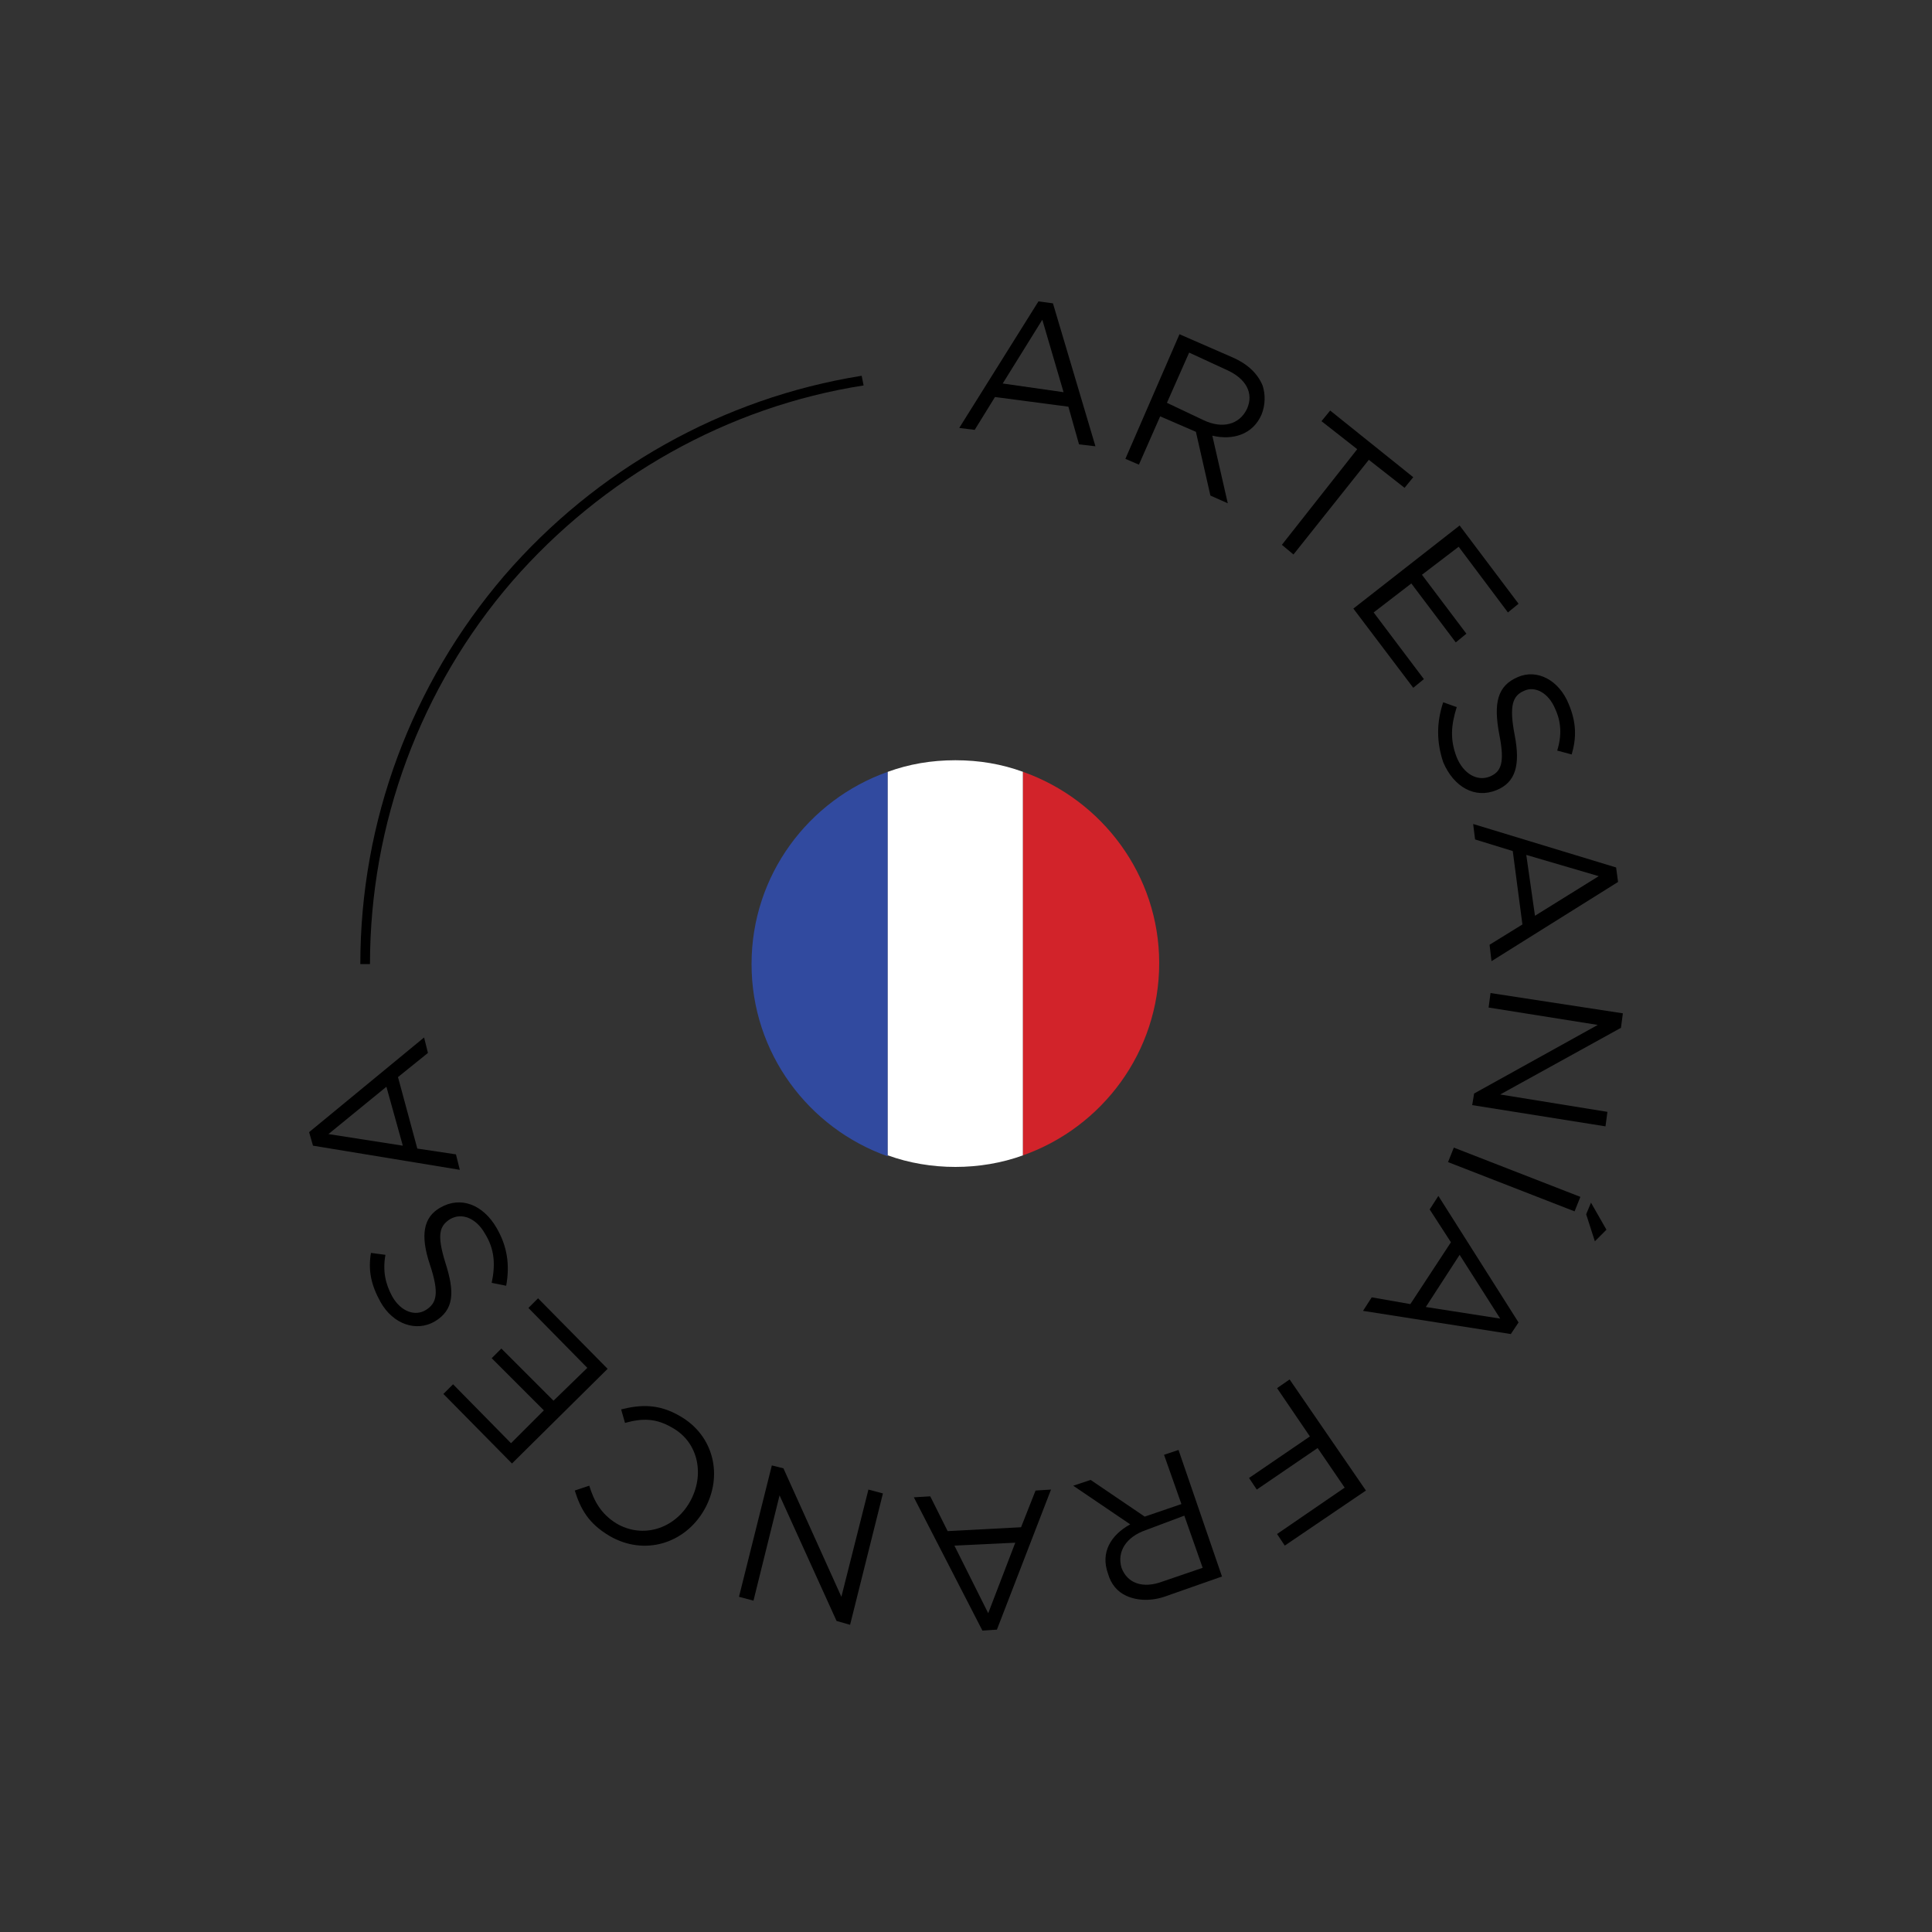 <?xml version="1.0" encoding="utf-8"?>
<!-- Generator: Adobe Illustrator 27.2.0, SVG Export Plug-In . SVG Version: 6.00 Build 0)  -->
<svg version="1.1" id="Calque_1" xmlns="http://www.w3.org/2000/svg" xmlns:xlink="http://www.w3.org/1999/xlink" x="0px" y="0px"
	 viewBox="0 0 200 200" style="enable-background:new 0 0 200 200;" xml:space="preserve">
<rect x="0" y="0" width="200" height="200" fill="#333333" stroke="none"/>
<style type="text/css">
	.st0{fill:#314A9F;}
	.st1{fill:#FFFFFF;}
	.st2{fill:#D2232A;}
</style>
<g>
	<g>
		<g>
			<path d="M107.5,31.2l1.5,0.2l4.4,14.8l-1.7-0.2l-1.1-3.9l-7.6-1l-2.1,3.4l-1.6-0.2L107.5,31.2z M110.1,40.6l-2.2-7.5l-4.1,6.6
				L110.1,40.6z"/>
		</g>
		<g>
			<path d="M122.1,34.6l5.5,2.4c1.6,0.7,2.6,1.7,3.1,2.9c0.3,0.9,0.3,2-0.1,3l0,0c-0.9,2.1-3,2.7-5.1,2.2l1.6,7l-1.8-0.8l-1.5-6.6
				l-3.7-1.6l-2.2,5l-1.4-0.6L122.1,34.6z M124.6,43.5c1.9,0.9,3.7,0.5,4.5-1.2l0,0c0.7-1.6-0.1-3.1-2.1-4l-3.9-1.8l-2.3,5.2
				L124.6,43.5z"/>
		</g>
		<g>
			<path d="M140.5,46.5l-3.7-2.9l0.9-1.1l8.6,6.9l-0.9,1.1l-3.7-2.9l-7.8,9.8l-1.2-1L140.5,46.5z"/>
		</g>
		<g>
			<path d="M151.1,54.4l6.1,8.1l-1.1,0.9l-5.1-6.8l-3.8,2.9l4.6,6.1l-1.1,0.9l-4.6-6.1l-3.9,3l5.2,6.9l-1.1,0.9l-6.2-8.2L151.1,54.4
				z"/>
		</g>
		<g>
			<path d="M149.4,72.7l1.4,0.5c-0.6,1.9-0.7,3.4,0,5.2c0.7,1.7,2.1,2.5,3.4,2l0,0c1.2-0.5,1.6-1.4,1-4.4c-0.6-3.2-0.2-5,1.9-5.9
				l0,0c2-0.9,4.3,0.3,5.3,2.8c0.8,1.9,0.8,3.5,0.3,5.2l-1.5-0.4c0.5-1.6,0.4-3-0.2-4.3c-0.7-1.7-2.1-2.4-3.2-1.9l0,0
				c-1.2,0.5-1.6,1.5-1,4.6c0.6,3.1,0.1,4.9-1.9,5.7l0,0c-2.2,0.9-4.4-0.3-5.5-2.9C148.7,76.8,148.7,74.8,149.4,72.7z"/>
		</g>
		<g>
			<path d="M167.3,89.8l0.2,1.5l-13.1,8.2l-0.2-1.7l3.4-2.1l-1-7.6l-3.9-1.2l-0.2-1.6L167.3,89.8z M158.9,94.8l6.6-4.1l-7.5-2.2
				L158.9,94.8z"/>
		</g>
		<g>
			<path d="M168,104.9l-0.2,1.5l-12.5,6.9l11.1,1.8l-0.2,1.5l-13.8-2.2l0.2-1.2l12.8-7.1l-11.3-1.8l0.2-1.5L168,104.9z"/>
		</g>
		<g>
			<path d="M163.6,123.9l-0.6,1.5l-13.1-5.1l0.6-1.5L163.6,123.9z M166.3,127.3l-1.2,1.2l-0.9-2.8l0.5-1.2L166.3,127.3z"/>
		</g>
		<g>
			<path d="M157.2,136.9l-0.8,1.2l-15.3-2.4l0.9-1.4l4,0.7l4.2-6.4l-2.2-3.4l0.9-1.4L157.2,136.9z M147.6,135.3l7.7,1.2l-4.2-6.6
				L147.6,135.3z"/>
		</g>
		<g>
			<path d="M141.4,154.3L133,160l-0.8-1.2l7-4.8l-2.8-4.1l-6.3,4.3l-0.8-1.2l6.3-4.3l-3.4-5l1.3-0.9L141.4,154.3z"/>
		</g>
		<g>
			<path d="M126.5,163.2l-5.7,2c-1.6,0.6-3.1,0.5-4.2,0c-0.9-0.4-1.6-1.2-1.9-2.3l0,0c-0.8-2.2,0.3-4,2.3-5.1l-5.9-4l1.8-0.6
				l5.6,3.8l3.8-1.3l-1.8-5.1l1.5-0.5L126.5,163.2z M118.6,158.4c-2,0.7-3,2.2-2.5,3.9l0,0c0.6,1.6,2.2,2.2,4.3,1.4l4.1-1.4
				l-1.9-5.4L118.6,158.4z"/>
		</g>
		<g>
			<path d="M103.2,168.7l-1.5,0.1L94.6,155l1.7-0.1l1.8,3.6l7.6-0.4l1.5-3.8l1.6-0.1L103.2,168.7z M98.8,160l3.5,7l2.8-7.3L98.8,160
				z"/>
		</g>
		<g>
			<path d="M88,168.2l-1.4-0.4l-5.9-13l-2.7,10.9l-1.5-0.4l3.4-13.6l1.2,0.3l6,13.3l2.8-11.1l1.5,0.4L88,168.2z"/>
		</g>
		<g>
			<path d="M72.9,156.3L72.9,156.3c-2,3.5-6.2,4.8-9.8,2.7c-2.2-1.3-3-2.8-3.6-4.7l1.5-0.5c0.5,1.6,1.2,2.9,2.8,3.9
				c2.7,1.6,6,0.6,7.6-2.2l0,0c1.6-2.8,0.9-6.2-1.8-7.7c-1.7-1-3.1-1-4.9-0.5l-0.4-1.4c2-0.5,3.9-0.6,6.1,0.7
				C73.9,148.6,74.9,152.8,72.9,156.3z"/>
		</g>
		<g>
			<path d="M53,151.5l-7.1-7.2l1-1l6,6.1l3.4-3.4l-5.4-5.4l1-1l5.4,5.4l3.5-3.4l-6.1-6.2l1-1l7.2,7.3L53,151.5z"/>
		</g>
		<g>
			<path d="M52.4,133.1l-1.5-0.3c0.4-1.9,0.3-3.5-0.7-5.1c-0.9-1.6-2.4-2.2-3.6-1.5l0,0c-1.1,0.7-1.4,1.6-0.5,4.5
				c1,3.1,0.9,4.9-1.1,6.1l0,0c-1.9,1.1-4.3,0.3-5.6-2c-1-1.8-1.3-3.3-1-5.1l1.5,0.2c-0.3,1.7,0,3,0.7,4.3c0.9,1.6,2.4,2.1,3.5,1.4
				l0,0c1.1-0.7,1.4-1.7,0.4-4.7c-1-3-0.7-4.9,1.1-5.9l0,0c2.1-1.2,4.4-0.3,5.8,2.1C52.5,129,52.8,130.9,52.4,133.1z"/>
		</g>
		<g>
			<path d="M32.4,118.6l-0.4-1.4l11.9-9.8l0.4,1.6l-3.1,2.5l2,7.4l4,0.6l0.4,1.6L32.4,118.6z M40,112.5l-6,4.9l7.7,1.2L40,112.5z"/>
		</g>
	</g>
	<g>
		<g>
			<path class="st0" d="M77.8,99.8c0,9.2,5.9,17,14.1,19.9V79.9C83.7,82.8,77.8,90.6,77.8,99.8z"/>
		</g>
		<g>
			<path class="st1" d="M98.9,78.7c-2.5,0-4.8,0.4-7,1.2v39.7c2.2,0.8,4.6,1.2,7,1.2s4.8-0.4,7-1.2V79.9
				C103.7,79.1,101.4,78.7,98.9,78.7z"/>
		</g>
		<g>
			<path class="st2" d="M105.9,79.9v39.7c8.2-2.9,14.1-10.7,14.1-19.9C120,90.6,114.1,82.8,105.9,79.9z"/>
		</g>
	</g>
	<g>
		<path d="M38.3,99.8h-1c0-14.8,5.3-29,14.9-40.2c9.5-11,22.6-18.4,37-20.7l0.2,1c-14.1,2.2-27,9.5-36.4,20.3
			C43.5,71.2,38.3,85.3,38.3,99.8z"/>
	</g>
</g>
</svg>
